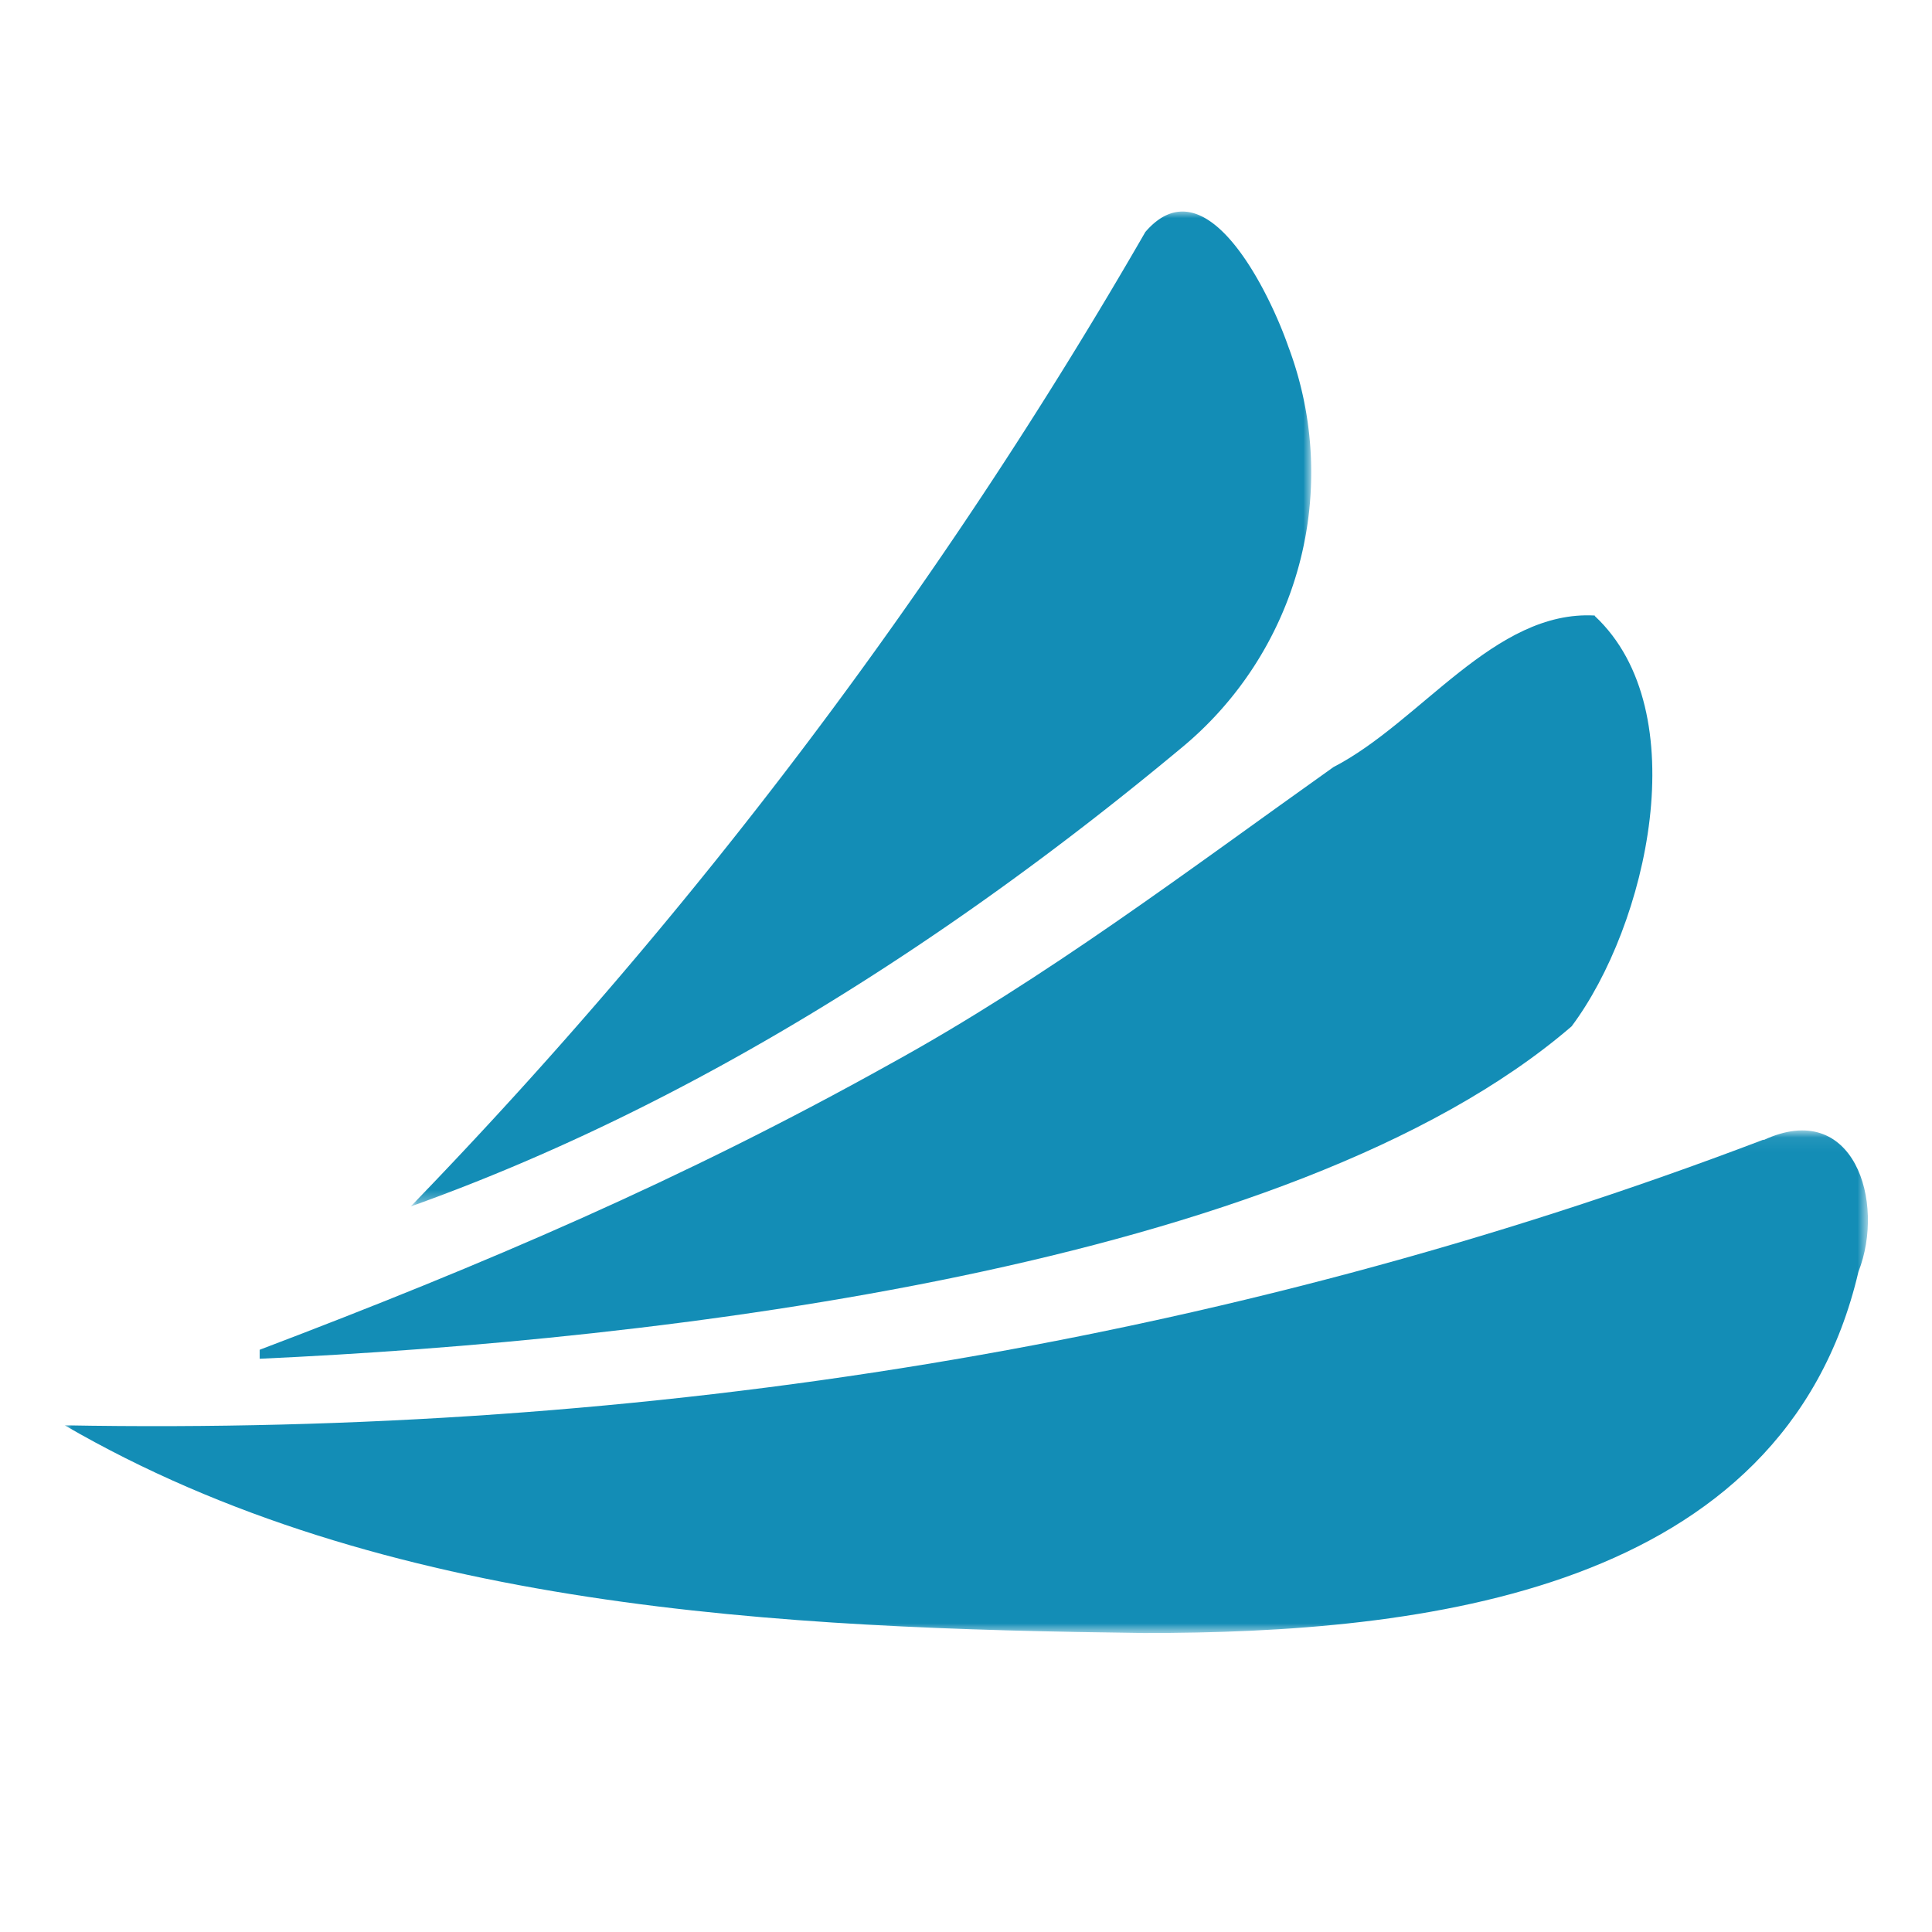 <svg viewBox="0 0 135.25 135.25" xmlns="http://www.w3.org/2000/svg" xmlns:xlink="http://www.w3.org/1999/xlink"><mask id="a" height="69.61" maskUnits="userSpaceOnUse" width="63.04" x="28.73" y="14.78"><path d="m28.73 14.78h63.04v69.61h-63.04z" fill="#fff" fill-rule="evenodd"/></mask><mask id="b" height="35.21" maskUnits="userSpaceOnUse" width="126.24" x="4.53" y="79.14"><path d="m4.53 79.23h126.19v35.12h-126.19z" fill="#fff" fill-rule="evenodd"/></mask><g mask="url(#a)"><path d="m80.18 16.24c4.31-5 8.76 4.43 10 8a25 25 0 0 1 -7.6 28.22c-16 13.31-34.24 25-53.83 32a348.12 348.12 0 0 0 51.43-68.22" fill="#138db6" fill-rule="evenodd"/></g><g mask="url(#b)"><path d="m123.46 79.81c6.31-2.93 8.56 4.33 6.64 9.22-5.27 22.51-30.62 25.3-50 25.29-25.37-.32-53.27-1.59-75.57-14.54 40.45.74 80.92-5.52 118.93-20" fill="#138db6" fill-rule="evenodd"/></g><path d="m111.65 43.13c7.12 6.66 3.65 21.67-1.63 28.72-19.65 16.92-64 22-91.84 23.27v-.63c15.8-6 29.67-11.94 44.12-20 10.92-6 20.9-13.58 31.05-20.79 6.12-3.16 11.26-11 18.29-10.61" fill="#138db6" fill-rule="evenodd"/><path d="m0 0h135.25v135.25h-135.25z" fill="none"/></svg>